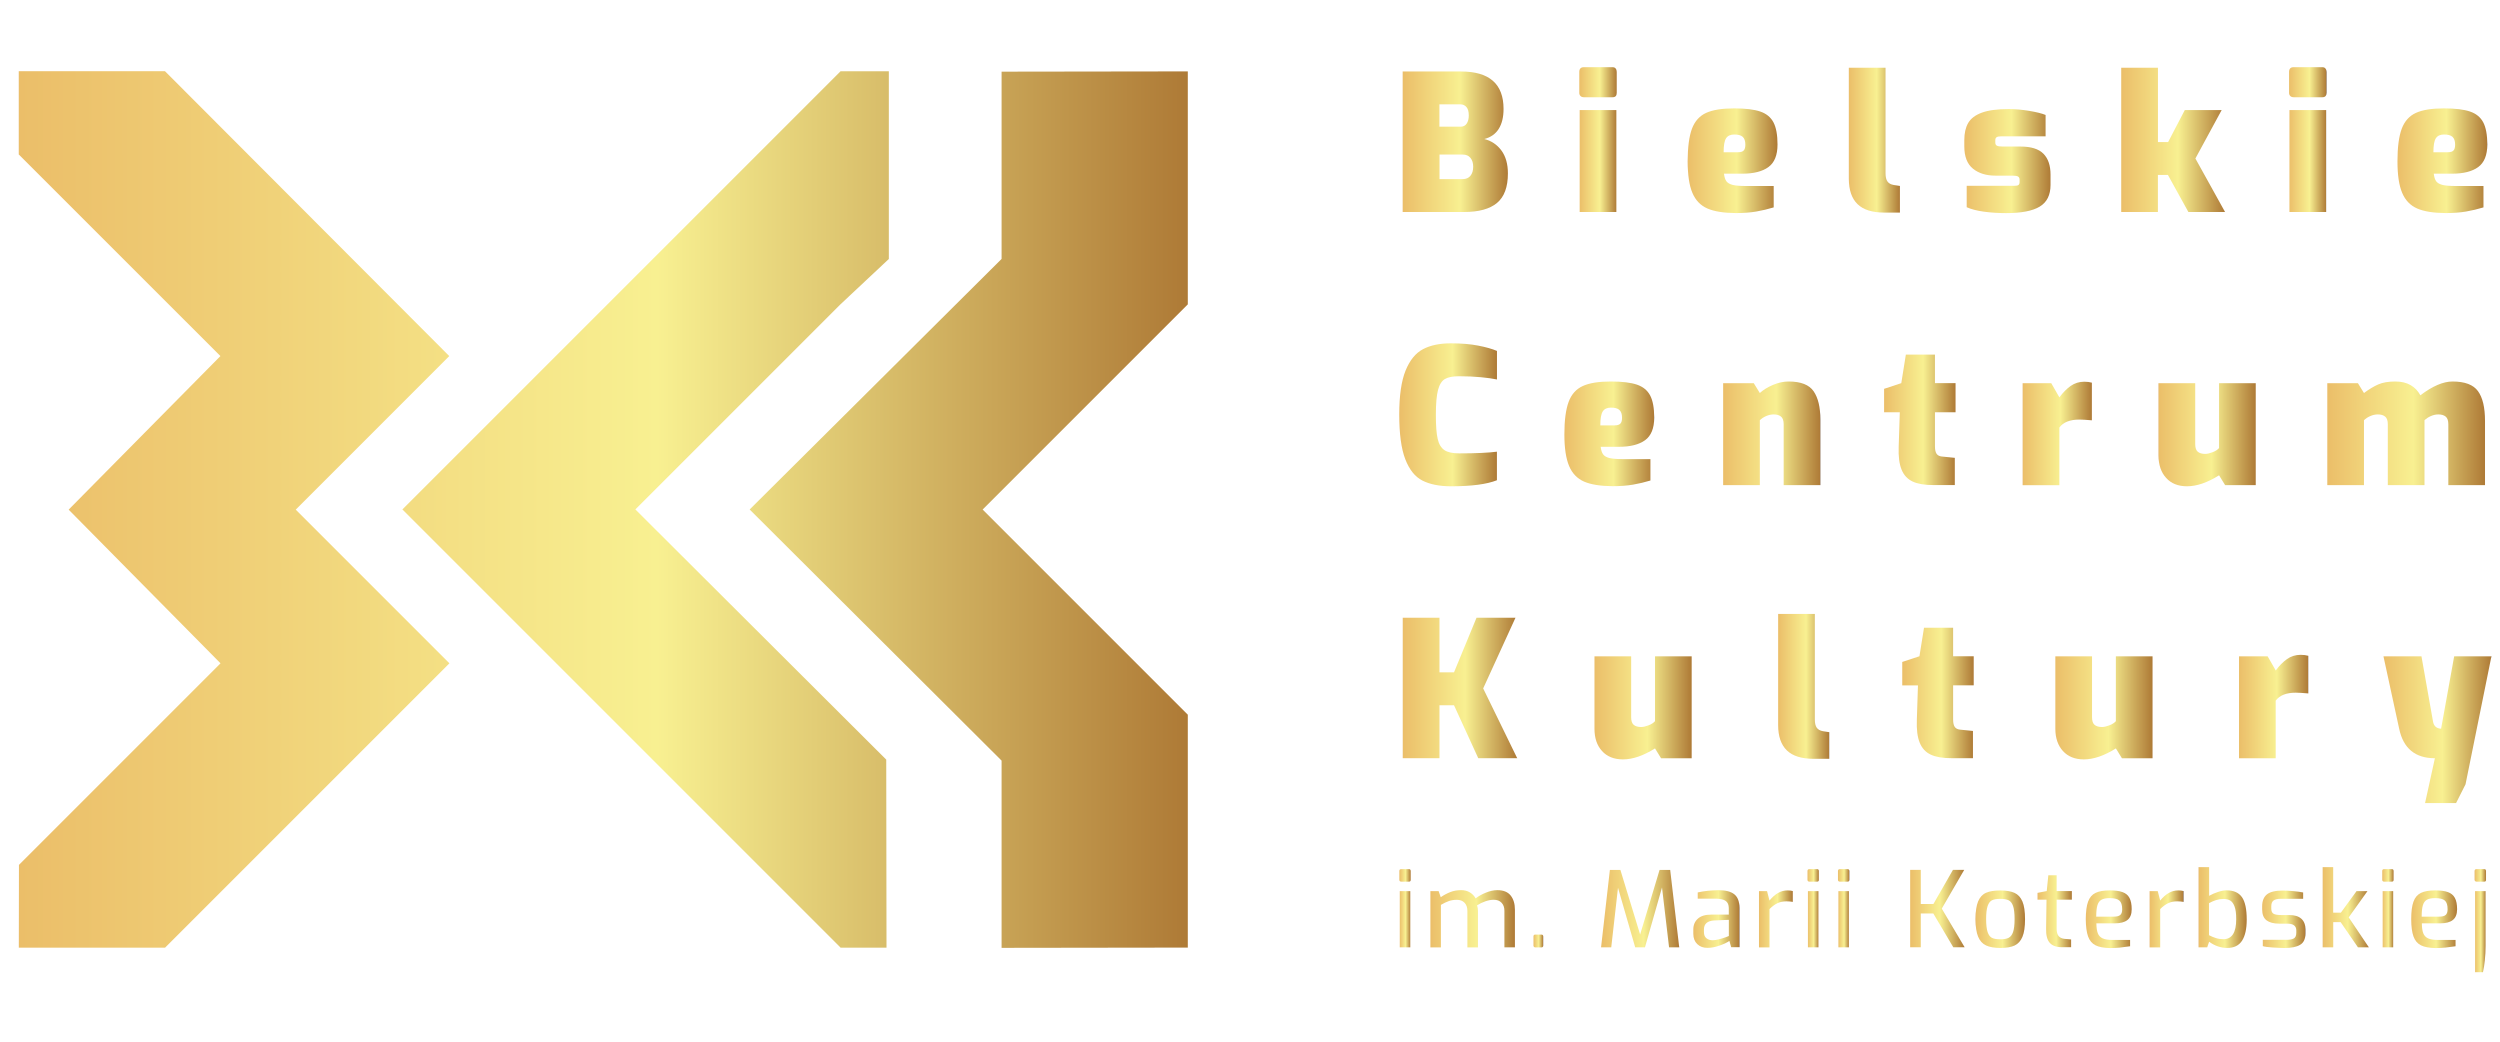 <?xml version="1.0" encoding="UTF-8" standalone="no"?>
<!-- Generator: Adobe Illustrator 27.0.0, SVG Export Plug-In . SVG Version: 6.00 Build 0)  -->

<svg
   version="1.1"
   id="Warstwa_1"
   x="0px"
   y="0px"
   viewBox="0 0 600 250"
   xml:space="preserve"
   sodipodi:docname="logo.svg"
   width="600"
   height="250"
   inkscape:version="1.1 (c68e22c387, 2021-05-23)"
   xmlns:inkscape="http://www.inkscape.org/namespaces/inkscape"
   xmlns:sodipodi="http://sodipodi.sourceforge.net/DTD/sodipodi-0.dtd"
   xmlns="http://www.w3.org/2000/svg"
   xmlns:svg="http://www.w3.org/2000/svg"><defs
   id="defs897" /><sodipodi:namedview
   id="namedview895"
   pagecolor="#ffffff"
   bordercolor="#666666"
   borderopacity="1.0"
   inkscape:pageshadow="2"
   inkscape:pageopacity="0.0"
   inkscape:pagecheckerboard="0"
   showgrid="false"
   inkscape:zoom="0.673603"
   inkscape:cx="175.17737"
   inkscape:cy="441.6548"
   inkscape:window-width="1680"
   inkscape:window-height="987"
   inkscape:window-x="-8"
   inkscape:window-y="-8"
   inkscape:window-maximized="1"
   inkscape:current-layer="Warstwa_1" />
<style
   type="text/css"
   id="style2">
	.st0{display:none;fill:#010202;}
	.st1{fill:url(#SVGID_1_);}
	.st2{fill:url(#SVGID_00000075160656847646866560000015679414839117066918_);}
	.st3{fill:url(#SVGID_00000031917880256268895700000009265191799995135165_);}
	.st4{fill:url(#SVGID_00000054233944776131629490000015254931228703833749_);}
	.st5{fill:url(#SVGID_00000014597135381321532580000006408309647033845655_);}
	.st6{fill:url(#SVGID_00000116212228758984124500000017089946807886148271_);}
	.st7{fill:url(#SVGID_00000154396274753529455140000016620765399378397571_);}
	.st8{fill:url(#SVGID_00000178189786384659454190000004741570133076129971_);}
	.st9{fill:url(#SVGID_00000171687932855989591990000015249947539165913247_);}
	.st10{fill:url(#SVGID_00000042017413130267414430000001507158800705424770_);}
	.st11{fill:url(#SVGID_00000093150450392980493670000002982566701914902919_);}
	.st12{fill:url(#SVGID_00000118356013047358385570000004323217551536250783_);}
	.st13{fill:url(#SVGID_00000146499363247155212190000014872306022823825033_);}
	.st14{fill:url(#SVGID_00000098928788002484533430000012997760935525487280_);}
	.st15{fill:url(#SVGID_00000113353949578275839980000014336402212164842928_);}
	.st16{fill:url(#SVGID_00000140695951549631129140000005382294805703251631_);}
	.st17{fill:url(#SVGID_00000098900941396885833920000012997999845014998445_);}
	.st18{fill:url(#SVGID_00000141428721343816200030000005570576381572311211_);}
	.st19{fill:url(#SVGID_00000048480375118403351510000014817165716954600581_);}
	.st20{fill:url(#SVGID_00000088851174906227978130000015205472369621979559_);}
	.st21{fill:url(#SVGID_00000109745935194324638400000017610307762758879634_);}
	.st22{fill:url(#SVGID_00000142143224514507538320000006605021939193263292_);}
	.st23{fill:url(#SVGID_00000082358022974284560980000015742282814307099031_);}
	.st24{fill:url(#SVGID_00000118373904164658264690000016634272410508296892_);}
	.st25{fill:url(#SVGID_00000032610408942866942340000015455608070002261690_);}
	.st26{fill:url(#SVGID_00000085233902080223342990000008670531039339210637_);}
	.st27{fill:url(#SVGID_00000059278980213159155190000013108457280486885248_);}
	.st28{fill:url(#SVGID_00000107553866916148698190000015798955232419498915_);}
	.st29{fill:url(#SVGID_00000087377296674416154300000017858083528510332547_);}
	.st30{fill:url(#SVGID_00000128462087136140538500000007879681508882562189_);}
	.st31{fill:url(#SVGID_00000102503716950532406720000016815402099311033217_);}
	.st32{fill:url(#SVGID_00000113315182028483136880000005055715852704233393_);}
	.st33{fill:url(#SVGID_00000110451273235897271530000007938498140312615571_);}
	.st34{fill:url(#SVGID_00000041278088299107444100000008983828461887440284_);}
	.st35{fill:url(#SVGID_00000170252827425473389200000014548670452412920970_);}
	.st36{fill:url(#SVGID_00000004506740872221102950000013317366255460118960_);}
	.st37{fill:url(#SVGID_00000082332810839039976500000007679110731119874460_);}
	.st38{fill:url(#SVGID_00000160165784096321604420000005936213967452957857_);}
	.st39{fill:url(#SVGID_00000073694491074292642140000011733745014782775682_);}
	.st40{fill:url(#SVGID_00000119802858541810361500000004138148788678549925_);}
	.st41{fill:url(#SVGID_00000098914441109277808560000014664469415261554094_);}
	.st42{fill:url(#SVGID_00000086679802723037462740000005608999114475145108_);}
</style>
<rect
   x="-0.78"
   y="1.3"
   class="st0"
   width="596.35"
   height="840.52"
   id="rect4" />
<g
   id="g892"
   transform="matrix(1.274,0,0,1.274,-86.03,-416.422)">
	<g
   id="g27">
		<linearGradient
   id="SVGID_1_"
   gradientUnits="userSpaceOnUse"
   x1="71.065"
   y1="422.863"
   x2="291.285"
   y2="422.863">
			<stop
   offset="0"
   style="stop-color:#DFA64E"
   id="stop6" />
			<stop
   offset="0"
   style="stop-color:#8E5A24"
   id="stop8" />
			<stop
   offset="0"
   style="stop-color:#482815"
   id="stop10" />
			<stop
   offset="0"
   style="stop-color:#EBBE69"
   id="stop12" />
			<stop
   offset="0.546"
   style="stop-color:#F8F091"
   id="stop14" />
			<stop
   offset="1"
   style="stop-color:#AE7A36"
   id="stop16" />
			<stop
   offset="1"
   style="stop-color:#A77C2F"
   id="stop18" />
			<stop
   offset="1"
   style="stop-color:#6A4522"
   id="stop20" />
			<stop
   offset="1"
   style="stop-color:#684321"
   id="stop22" />
		</linearGradient>
		<path
   class="st1"
   d="m 225.87,384.18 -38.65,38.65 47.26,47.13 0.05,35.43 h -8.64 l -82.56,-82.56 82.54,-82.54 h 9.1 v 35.36 z m 65.42,-43.87 -35.08,0.05 v 35.28 l -47.46,47.2 47.46,47.31 v 35.27 l 35.08,-0.05 V 461.5 L 252.64,422.85 291.29,384.2 Z M 123.24,422.87 152.16,393.94 98.61,340.28 H 71.07 v 15.69 l 37.98,37.97 -28.58,28.92 0.03,0.03 -0.01,0.01 28.58,28.92 -37.97,37.97 -0.02,15.6 h 27.54 l 53.57,-53.57 z"
   id="path25"
   style="fill:url(#SVGID_1_)" />
	</g>
	<g
   id="g890">
		
			<linearGradient
   id="SVGID_00000067916389749086893370000001886040487426391981_"
   gradientUnits="userSpaceOnUse"
   x1="331.794"
   y1="353.565"
   x2="351.598"
   y2="353.565">
			<stop
   offset="0"
   style="stop-color:#DFA64E"
   id="stop29" />
			<stop
   offset="0"
   style="stop-color:#8E5A24"
   id="stop31" />
			<stop
   offset="0"
   style="stop-color:#482815"
   id="stop33" />
			<stop
   offset="0"
   style="stop-color:#EBBE69"
   id="stop35" />
			<stop
   offset="0.546"
   style="stop-color:#F8F091"
   id="stop37" />
			<stop
   offset="1"
   style="stop-color:#AE7A36"
   id="stop39" />
			<stop
   offset="1"
   style="stop-color:#A77C2F"
   id="stop41" />
			<stop
   offset="1"
   style="stop-color:#6A4522"
   id="stop43" />
			<stop
   offset="1"
   style="stop-color:#684321"
   id="stop45" />
		</linearGradient>
		<path
   style="fill:url(#SVGID_00000067916389749086893370000001886040487426391981_)"
   d="m 331.79,340.33 h 10.97 c 5.34,0 8.01,2.35 8.01,7.05 0,1.54 -0.3,2.8 -0.91,3.76 -0.6,0.96 -1.51,1.6 -2.72,1.91 1.33,0.33 2.4,1.05 3.22,2.15 0.82,1.11 1.23,2.55 1.23,4.33 0,2.56 -0.68,4.42 -2.05,5.56 -1.36,1.14 -3.45,1.71 -6.25,1.71 h -11.51 v -26.47 z m 10.9,10.4 c 0.5,0 0.88,-0.2 1.14,-0.59 0.26,-0.39 0.39,-0.9 0.39,-1.52 0,-0.73 -0.15,-1.27 -0.45,-1.6 -0.3,-0.33 -0.66,-0.5 -1.09,-0.5 h -3.99 v 4.2 h 4 z m 0.4,9.87 c 0.62,0 1.1,-0.21 1.44,-0.62 0.34,-0.42 0.52,-0.98 0.52,-1.69 0,-0.71 -0.17,-1.28 -0.52,-1.69 -0.34,-0.42 -0.83,-0.62 -1.44,-0.62 h -4.38 v 4.63 h 4.38 z"
   id="path48" />
		
			<linearGradient
   id="SVGID_00000101807543262124122710000014691529885699055801_"
   gradientUnits="userSpaceOnUse"
   x1="365.038"
   y1="353.155"
   x2="372.092"
   y2="353.155">
			<stop
   offset="0"
   style="stop-color:#DFA64E"
   id="stop50" />
			<stop
   offset="0"
   style="stop-color:#8E5A24"
   id="stop52" />
			<stop
   offset="0"
   style="stop-color:#482815"
   id="stop54" />
			<stop
   offset="0"
   style="stop-color:#EBBE69"
   id="stop56" />
			<stop
   offset="0.546"
   style="stop-color:#F8F091"
   id="stop58" />
			<stop
   offset="1"
   style="stop-color:#AE7A36"
   id="stop60" />
			<stop
   offset="1"
   style="stop-color:#A77C2F"
   id="stop62" />
			<stop
   offset="1"
   style="stop-color:#6A4522"
   id="stop64" />
			<stop
   offset="1"
   style="stop-color:#684321"
   id="stop66" />
		</linearGradient>
		<path
   style="fill:url(#SVGID_00000101807543262124122710000014691529885699055801_)"
   d="m 365.27,344.95 c -0.15,-0.15 -0.23,-0.35 -0.23,-0.59 v -3.95 c 0,-0.29 0.07,-0.5 0.21,-0.66 0.14,-0.15 0.36,-0.23 0.64,-0.23 h 5.41 c 0.26,0 0.46,0.08 0.59,0.25 0.13,0.17 0.2,0.38 0.2,0.64 v 3.95 c 0,0.54 -0.26,0.82 -0.78,0.82 h -5.41 c -0.27,0 -0.48,-0.08 -0.63,-0.23 z m -0.16,2.65 h 6.91 v 19.2 h -6.91 z"
   id="path69" />
		
			<linearGradient
   id="SVGID_00000095301962437870504410000017064029832630185856_"
   gradientUnits="userSpaceOnUse"
   x1="385.463"
   y1="357.126"
   x2="402.381"
   y2="357.126">
			<stop
   offset="0"
   style="stop-color:#DFA64E"
   id="stop71" />
			<stop
   offset="0"
   style="stop-color:#8E5A24"
   id="stop73" />
			<stop
   offset="0"
   style="stop-color:#482815"
   id="stop75" />
			<stop
   offset="0"
   style="stop-color:#EBBE69"
   id="stop77" />
			<stop
   offset="0.546"
   style="stop-color:#F8F091"
   id="stop79" />
			<stop
   offset="1"
   style="stop-color:#AE7A36"
   id="stop81" />
			<stop
   offset="1"
   style="stop-color:#A77C2F"
   id="stop83" />
			<stop
   offset="1"
   style="stop-color:#6A4522"
   id="stop85" />
			<stop
   offset="1"
   style="stop-color:#684321"
   id="stop87" />
		</linearGradient>
		<path
   style="fill:url(#SVGID_00000095301962437870504410000017064029832630185856_)"
   d="m 389.18,366.14 c -1.29,-0.56 -2.24,-1.54 -2.83,-2.94 -0.6,-1.4 -0.89,-3.38 -0.89,-5.95 0,-2.66 0.27,-4.7 0.8,-6.13 0.54,-1.43 1.43,-2.42 2.67,-2.99 1.25,-0.57 3.01,-0.85 5.29,-0.85 2.11,0 3.75,0.2 4.9,0.59 1.15,0.39 1.98,1.07 2.49,2.03 0.51,0.96 0.77,2.36 0.77,4.19 0,1.99 -0.57,3.41 -1.71,4.24 -1.14,0.83 -2.79,1.25 -4.95,1.25 h -3.42 c 0.07,0.62 0.22,1.09 0.44,1.41 0.23,0.32 0.62,0.55 1.17,0.7 0.56,0.14 1.4,0.21 2.51,0.21 h 5.24 v 4.03 c -1.09,0.33 -2.19,0.59 -3.29,0.78 -1.1,0.19 -2.38,0.29 -3.83,0.29 -2.28,-0.02 -4.06,-0.3 -5.36,-0.86 z m 5.79,-10.6 c 0.48,0 0.82,-0.11 1.03,-0.32 0.21,-0.21 0.32,-0.58 0.32,-1.1 0,-0.69 -0.17,-1.18 -0.5,-1.48 -0.33,-0.3 -0.87,-0.44 -1.6,-0.44 -0.71,0 -1.22,0.24 -1.53,0.71 -0.31,0.48 -0.46,1.35 -0.46,2.64 h 2.74 z"
   id="path90" />
		
			<linearGradient
   id="SVGID_00000075121546837585852530000001407133734420978327_"
   gradientUnits="userSpaceOnUse"
   x1="415.822"
   y1="353.261"
   x2="425.44"
   y2="353.261">
			<stop
   offset="0"
   style="stop-color:#DFA64E"
   id="stop92" />
			<stop
   offset="0"
   style="stop-color:#8E5A24"
   id="stop94" />
			<stop
   offset="0"
   style="stop-color:#482815"
   id="stop96" />
			<stop
   offset="0"
   style="stop-color:#EBBE69"
   id="stop98" />
			<stop
   offset="0.546"
   style="stop-color:#F8F091"
   id="stop100" />
			<stop
   offset="1"
   style="stop-color:#AE7A36"
   id="stop102" />
			<stop
   offset="1"
   style="stop-color:#A77C2F"
   id="stop104" />
			<stop
   offset="1"
   style="stop-color:#6A4522"
   id="stop106" />
			<stop
   offset="1"
   style="stop-color:#684321"
   id="stop108" />
		</linearGradient>
		<path
   style="fill:url(#SVGID_00000075121546837585852530000001407133734420978327_)"
   d="m 417.46,365.32 c -1.09,-1.06 -1.64,-2.64 -1.64,-4.76 v -20.94 h 6.91 v 19.88 c 0,0.69 0.12,1.21 0.36,1.55 0.24,0.34 0.63,0.56 1.18,0.66 l 1.17,0.18 v 5.02 h -2.96 c -2.25,-0.01 -3.93,-0.53 -5.02,-1.59 z"
   id="path111" />
		
			<linearGradient
   id="SVGID_00000000917480174894277510000000057273541509136560_"
   gradientUnits="userSpaceOnUse"
   x1="437.597"
   y1="357.215"
   x2="453.839"
   y2="357.215">
			<stop
   offset="0"
   style="stop-color:#DFA64E"
   id="stop113" />
			<stop
   offset="0"
   style="stop-color:#8E5A24"
   id="stop115" />
			<stop
   offset="0"
   style="stop-color:#482815"
   id="stop117" />
			<stop
   offset="0"
   style="stop-color:#EBBE69"
   id="stop119" />
			<stop
   offset="0.546"
   style="stop-color:#F8F091"
   id="stop121" />
			<stop
   offset="1"
   style="stop-color:#AE7A36"
   id="stop123" />
			<stop
   offset="1"
   style="stop-color:#A77C2F"
   id="stop125" />
			<stop
   offset="1"
   style="stop-color:#6A4522"
   id="stop127" />
			<stop
   offset="1"
   style="stop-color:#684321"
   id="stop129" />
		</linearGradient>
		<path
   style="fill:url(#SVGID_00000000917480174894277510000000057273541509136560_)"
   d="m 441.28,366.74 c -1.32,-0.18 -2.4,-0.46 -3.26,-0.84 v -4.03 h 8.9 c 0.43,0 0.71,-0.05 0.85,-0.16 0.14,-0.11 0.21,-0.29 0.21,-0.55 v -0.46 c 0,-0.26 -0.09,-0.45 -0.27,-0.57 -0.18,-0.12 -0.53,-0.18 -1.05,-0.18 h -3.21 c -1.76,0 -3.18,-0.44 -4.26,-1.32 -1.08,-0.88 -1.62,-2.28 -1.62,-4.2 v -1.17 c 0,-1.31 0.24,-2.38 0.73,-3.23 0.49,-0.84 1.34,-1.49 2.56,-1.94 1.22,-0.45 2.9,-0.68 5.04,-0.68 1.23,0 2.53,0.11 3.9,0.34 1.36,0.23 2.39,0.48 3.08,0.77 v 4.03 h -8.44 c -0.36,0 -0.62,0.05 -0.78,0.16 -0.17,0.11 -0.25,0.29 -0.25,0.55 v 0.46 c 0,0.29 0.1,0.48 0.3,0.59 0.2,0.11 0.58,0.16 1.12,0.16 h 3.31 c 1.99,0 3.44,0.45 4.33,1.35 0.89,0.9 1.34,2.21 1.34,3.92 v 1.96 c 0,1.9 -0.68,3.26 -2.03,4.08 -1.35,0.82 -3.47,1.23 -6.34,1.23 -1.44,0 -2.84,-0.09 -4.16,-0.27 z"
   id="path132" />
		
			<linearGradient
   id="SVGID_00000008857711977862948380000017721977053918321599_"
   gradientUnits="userSpaceOnUse"
   x1="467.14"
   y1="353.208"
   x2="486.695"
   y2="353.208">
			<stop
   offset="0"
   style="stop-color:#DFA64E"
   id="stop134" />
			<stop
   offset="0"
   style="stop-color:#8E5A24"
   id="stop136" />
			<stop
   offset="0"
   style="stop-color:#482815"
   id="stop138" />
			<stop
   offset="0"
   style="stop-color:#EBBE69"
   id="stop140" />
			<stop
   offset="0.546"
   style="stop-color:#F8F091"
   id="stop142" />
			<stop
   offset="1"
   style="stop-color:#AE7A36"
   id="stop144" />
			<stop
   offset="1"
   style="stop-color:#A77C2F"
   id="stop146" />
			<stop
   offset="1"
   style="stop-color:#6A4522"
   id="stop148" />
			<stop
   offset="1"
   style="stop-color:#684321"
   id="stop150" />
		</linearGradient>
		<path
   style="fill:url(#SVGID_00000008857711977862948380000017721977053918321599_)"
   d="m 467.14,339.62 h 6.91 v 14 h 1.92 l 3.13,-6.02 h 6.95 l -4.95,9.12 5.59,10.08 h -6.91 l -3.85,-6.98 h -1.89 v 6.98 h -6.91 v -27.18 z"
   id="path153" />
		
			<linearGradient
   id="SVGID_00000069395130299323609180000009152950193952752044_"
   gradientUnits="userSpaceOnUse"
   x1="498.746"
   y1="353.155"
   x2="505.799"
   y2="353.155">
			<stop
   offset="0"
   style="stop-color:#DFA64E"
   id="stop155" />
			<stop
   offset="0"
   style="stop-color:#8E5A24"
   id="stop157" />
			<stop
   offset="0"
   style="stop-color:#482815"
   id="stop159" />
			<stop
   offset="0"
   style="stop-color:#EBBE69"
   id="stop161" />
			<stop
   offset="0.546"
   style="stop-color:#F8F091"
   id="stop163" />
			<stop
   offset="1"
   style="stop-color:#AE7A36"
   id="stop165" />
			<stop
   offset="1"
   style="stop-color:#A77C2F"
   id="stop167" />
			<stop
   offset="1"
   style="stop-color:#6A4522"
   id="stop169" />
			<stop
   offset="1"
   style="stop-color:#684321"
   id="stop171" />
		</linearGradient>
		<path
   style="fill:url(#SVGID_00000069395130299323609180000009152950193952752044_)"
   d="m 498.98,344.95 c -0.15,-0.15 -0.23,-0.35 -0.23,-0.59 v -3.95 c 0,-0.29 0.07,-0.5 0.21,-0.66 0.14,-0.16 0.36,-0.23 0.64,-0.23 h 5.41 c 0.26,0 0.46,0.08 0.59,0.25 0.13,0.17 0.2,0.38 0.2,0.64 v 3.95 c 0,0.54 -0.26,0.82 -0.78,0.82 h -5.41 c -0.27,0 -0.48,-0.08 -0.63,-0.23 z m -0.16,2.65 h 6.91 v 19.2 h -6.91 z"
   id="path174" />
		
			<linearGradient
   id="SVGID_00000036951753516775132100000000552189741002755486_"
   gradientUnits="userSpaceOnUse"
   x1="519.17"
   y1="357.126"
   x2="536.089"
   y2="357.126">
			<stop
   offset="0"
   style="stop-color:#DFA64E"
   id="stop176" />
			<stop
   offset="0"
   style="stop-color:#8E5A24"
   id="stop178" />
			<stop
   offset="0"
   style="stop-color:#482815"
   id="stop180" />
			<stop
   offset="0"
   style="stop-color:#EBBE69"
   id="stop182" />
			<stop
   offset="0.546"
   style="stop-color:#F8F091"
   id="stop184" />
			<stop
   offset="1"
   style="stop-color:#AE7A36"
   id="stop186" />
			<stop
   offset="1"
   style="stop-color:#A77C2F"
   id="stop188" />
			<stop
   offset="1"
   style="stop-color:#6A4522"
   id="stop190" />
			<stop
   offset="1"
   style="stop-color:#684321"
   id="stop192" />
		</linearGradient>
		<path
   style="fill:url(#SVGID_00000036951753516775132100000000552189741002755486_)"
   d="m 522.89,366.14 c -1.29,-0.56 -2.24,-1.54 -2.83,-2.94 -0.6,-1.4 -0.89,-3.38 -0.89,-5.95 0,-2.66 0.27,-4.7 0.8,-6.13 0.54,-1.43 1.43,-2.42 2.67,-2.99 1.25,-0.57 3.01,-0.85 5.29,-0.85 2.11,0 3.75,0.2 4.9,0.59 1.15,0.39 1.98,1.07 2.49,2.03 0.51,0.96 0.77,2.36 0.77,4.19 0,1.99 -0.57,3.41 -1.71,4.24 -1.14,0.83 -2.79,1.25 -4.95,1.25 h -3.42 c 0.07,0.62 0.22,1.09 0.44,1.41 0.23,0.32 0.62,0.55 1.17,0.7 0.56,0.14 1.4,0.21 2.51,0.21 h 5.24 v 4.03 c -1.09,0.33 -2.19,0.59 -3.29,0.78 -1.1,0.19 -2.38,0.29 -3.83,0.29 -2.28,-0.02 -4.07,-0.3 -5.36,-0.86 z m 5.79,-10.6 c 0.48,0 0.82,-0.11 1.03,-0.32 0.21,-0.21 0.32,-0.58 0.32,-1.1 0,-0.69 -0.17,-1.18 -0.5,-1.48 -0.33,-0.3 -0.87,-0.44 -1.6,-0.44 -0.71,0 -1.22,0.24 -1.53,0.71 -0.31,0.48 -0.46,1.35 -0.46,2.64 h 2.74 z"
   id="path195" />
		
			<linearGradient
   id="SVGID_00000044891767966121156100000009471703611884749495_"
   gradientUnits="userSpaceOnUse"
   x1="331.118"
   y1="404.996"
   x2="349.532"
   y2="404.996">
			<stop
   offset="0"
   style="stop-color:#DFA64E"
   id="stop197" />
			<stop
   offset="0"
   style="stop-color:#8E5A24"
   id="stop199" />
			<stop
   offset="0"
   style="stop-color:#482815"
   id="stop201" />
			<stop
   offset="0"
   style="stop-color:#EBBE69"
   id="stop203" />
			<stop
   offset="0.546"
   style="stop-color:#F8F091"
   id="stop205" />
			<stop
   offset="1"
   style="stop-color:#AE7A36"
   id="stop207" />
			<stop
   offset="1"
   style="stop-color:#A77C2F"
   id="stop209" />
			<stop
   offset="1"
   style="stop-color:#6A4522"
   id="stop211" />
			<stop
   offset="1"
   style="stop-color:#684321"
   id="stop213" />
		</linearGradient>
		<path
   style="fill:url(#SVGID_00000044891767966121156100000009471703611884749495_)"
   d="m 335.48,417.39 c -1.39,-0.71 -2.46,-2.05 -3.22,-4.02 -0.76,-1.97 -1.14,-4.78 -1.14,-8.44 0,-3.54 0.4,-6.29 1.19,-8.25 0.8,-1.96 1.89,-3.31 3.29,-4.04 1.4,-0.74 3.15,-1.1 5.24,-1.1 1.97,0 3.69,0.14 5.15,0.43 1.46,0.28 2.64,0.62 3.54,1 v 5.38 c -0.78,-0.17 -1.8,-0.31 -3.06,-0.43 -1.26,-0.12 -2.62,-0.18 -4.1,-0.18 -1.16,0 -2.04,0.17 -2.64,0.52 -0.59,0.34 -1.03,1.03 -1.3,2.05 -0.27,1.02 -0.41,2.59 -0.41,4.7 0,2.02 0.11,3.53 0.34,4.52 0.22,1 0.65,1.7 1.26,2.12 0.62,0.42 1.56,0.62 2.81,0.62 3.11,0 5.47,-0.11 7.09,-0.32 v 5.38 c -1.9,0.76 -4.8,1.14 -8.69,1.14 -2.17,-0.01 -3.96,-0.37 -5.35,-1.08 z"
   id="path216" />
		
			<linearGradient
   id="SVGID_00000160896250633295070150000014125281961502225590_"
   gradientUnits="userSpaceOnUse"
   x1="362.233"
   y1="408.576"
   x2="379.151"
   y2="408.576">
			<stop
   offset="0"
   style="stop-color:#DFA64E"
   id="stop218" />
			<stop
   offset="0"
   style="stop-color:#8E5A24"
   id="stop220" />
			<stop
   offset="0"
   style="stop-color:#482815"
   id="stop222" />
			<stop
   offset="0"
   style="stop-color:#EBBE69"
   id="stop224" />
			<stop
   offset="0.546"
   style="stop-color:#F8F091"
   id="stop226" />
			<stop
   offset="1"
   style="stop-color:#AE7A36"
   id="stop228" />
			<stop
   offset="1"
   style="stop-color:#A77C2F"
   id="stop230" />
			<stop
   offset="1"
   style="stop-color:#6A4522"
   id="stop232" />
			<stop
   offset="1"
   style="stop-color:#684321"
   id="stop234" />
		</linearGradient>
		<path
   style="fill:url(#SVGID_00000160896250633295070150000014125281961502225590_)"
   d="m 365.95,417.59 c -1.29,-0.56 -2.24,-1.54 -2.83,-2.94 -0.59,-1.4 -0.89,-3.38 -0.89,-5.95 0,-2.66 0.27,-4.7 0.8,-6.13 0.53,-1.43 1.42,-2.42 2.67,-2.99 1.25,-0.57 3.01,-0.85 5.29,-0.85 2.11,0 3.75,0.2 4.9,0.59 1.15,0.39 1.98,1.07 2.49,2.03 0.51,0.96 0.77,2.36 0.77,4.19 0,1.99 -0.57,3.41 -1.71,4.24 -1.14,0.83 -2.79,1.25 -4.95,1.25 h -3.42 c 0.07,0.62 0.22,1.09 0.45,1.41 0.22,0.32 0.62,0.55 1.17,0.7 0.56,0.14 1.4,0.21 2.51,0.21 h 5.24 v 4.03 c -1.09,0.33 -2.19,0.59 -3.29,0.78 -1.11,0.19 -2.38,0.29 -3.83,0.29 -2.28,-0.02 -4.07,-0.3 -5.37,-0.86 z m 5.79,-10.6 c 0.47,0 0.82,-0.11 1.03,-0.32 0.21,-0.21 0.32,-0.58 0.32,-1.1 0,-0.69 -0.17,-1.18 -0.5,-1.48 -0.33,-0.3 -0.87,-0.44 -1.6,-0.44 -0.71,0 -1.22,0.24 -1.53,0.71 -0.31,0.48 -0.46,1.35 -0.46,2.64 h 2.74 z"
   id="path237" />
		
			<linearGradient
   id="SVGID_00000138574491386617706480000000234136504564013453_"
   gradientUnits="userSpaceOnUse"
   x1="392.137"
   y1="408.487"
   x2="410.446"
   y2="408.487">
			<stop
   offset="0"
   style="stop-color:#DFA64E"
   id="stop239" />
			<stop
   offset="0"
   style="stop-color:#8E5A24"
   id="stop241" />
			<stop
   offset="0"
   style="stop-color:#482815"
   id="stop243" />
			<stop
   offset="0"
   style="stop-color:#EBBE69"
   id="stop245" />
			<stop
   offset="0.546"
   style="stop-color:#F8F091"
   id="stop247" />
			<stop
   offset="1"
   style="stop-color:#AE7A36"
   id="stop249" />
			<stop
   offset="1"
   style="stop-color:#A77C2F"
   id="stop251" />
			<stop
   offset="1"
   style="stop-color:#6A4522"
   id="stop253" />
			<stop
   offset="1"
   style="stop-color:#684321"
   id="stop255" />
		</linearGradient>
		<path
   style="fill:url(#SVGID_00000138574491386617706480000000234136504564013453_)"
   d="m 392.14,399.05 h 5.77 l 1.14,1.85 c 0.64,-0.59 1.47,-1.1 2.48,-1.53 1.01,-0.43 1.99,-0.64 2.94,-0.64 2.3,0 3.88,0.62 4.72,1.85 0.84,1.24 1.26,2.99 1.26,5.27 v 12.4 h -6.91 v -11.47 c 0,-0.69 -0.17,-1.17 -0.5,-1.44 -0.33,-0.27 -0.79,-0.41 -1.39,-0.41 -0.48,0 -0.95,0.11 -1.43,0.32 -0.48,0.21 -0.87,0.48 -1.17,0.78 v 12.22 h -6.91 z"
   id="path258" />
		
			<linearGradient
   id="SVGID_00000070116659013984993690000009789330588421080497_"
   gradientUnits="userSpaceOnUse"
   x1="422.471"
   y1="405.959"
   x2="435.935"
   y2="405.959">
			<stop
   offset="0"
   style="stop-color:#DFA64E"
   id="stop260" />
			<stop
   offset="0"
   style="stop-color:#8E5A24"
   id="stop262" />
			<stop
   offset="0"
   style="stop-color:#482815"
   id="stop264" />
			<stop
   offset="0"
   style="stop-color:#EBBE69"
   id="stop266" />
			<stop
   offset="0.546"
   style="stop-color:#F8F091"
   id="stop268" />
			<stop
   offset="1"
   style="stop-color:#AE7A36"
   id="stop270" />
			<stop
   offset="1"
   style="stop-color:#A77C2F"
   id="stop272" />
			<stop
   offset="1"
   style="stop-color:#6A4522"
   id="stop274" />
			<stop
   offset="1"
   style="stop-color:#684321"
   id="stop276" />
		</linearGradient>
		<path
   style="fill:url(#SVGID_00000070116659013984993690000009789330588421080497_)"
   d="m 427.83,417.57 c -0.96,-0.45 -1.66,-1.2 -2.08,-2.25 -0.43,-1.04 -0.61,-2.48 -0.54,-4.31 l 0.21,-6.48 h -2.96 v -4.42 l 3.24,-1.07 0.86,-5.38 h 5.48 v 5.38 h 3.88 v 5.48 h -3.88 v 6.45 c 0,0.62 0.1,1.07 0.3,1.37 0.2,0.3 0.53,0.47 0.98,0.52 l 2.46,0.25 v 5.13 h -3.99 c -1.67,0.01 -3,-0.22 -3.96,-0.67 z"
   id="path279" />
		
			<linearGradient
   id="SVGID_00000026875155730530681030000001771943435579673279_"
   gradientUnits="userSpaceOnUse"
   x1="448.565"
   y1="408.505"
   x2="461.602"
   y2="408.505">
			<stop
   offset="0"
   style="stop-color:#DFA64E"
   id="stop281" />
			<stop
   offset="0"
   style="stop-color:#8E5A24"
   id="stop283" />
			<stop
   offset="0"
   style="stop-color:#482815"
   id="stop285" />
			<stop
   offset="0"
   style="stop-color:#EBBE69"
   id="stop287" />
			<stop
   offset="0.546"
   style="stop-color:#F8F091"
   id="stop289" />
			<stop
   offset="1"
   style="stop-color:#AE7A36"
   id="stop291" />
			<stop
   offset="1"
   style="stop-color:#A77C2F"
   id="stop293" />
			<stop
   offset="1"
   style="stop-color:#6A4522"
   id="stop295" />
			<stop
   offset="1"
   style="stop-color:#684321"
   id="stop297" />
		</linearGradient>
		<path
   style="fill:url(#SVGID_00000026875155730530681030000001771943435579673279_)"
   d="m 448.57,399.05 h 5.38 l 1.53,2.67 c 0.66,-0.9 1.37,-1.62 2.12,-2.15 0.75,-0.53 1.61,-0.8 2.58,-0.8 0.52,0 1,0.06 1.42,0.18 v 7.09 c -1.09,-0.09 -1.88,-0.14 -2.35,-0.14 -1.78,0 -3.04,0.5 -3.77,1.5 v 10.86 h -6.91 z"
   id="path300" />
		
			<linearGradient
   id="SVGID_00000044879826794336254750000013146717962045978812_"
   gradientUnits="userSpaceOnUse"
   x1="474.159"
   y1="408.754"
   x2="492.467"
   y2="408.754">
			<stop
   offset="0"
   style="stop-color:#DFA64E"
   id="stop302" />
			<stop
   offset="0"
   style="stop-color:#8E5A24"
   id="stop304" />
			<stop
   offset="0"
   style="stop-color:#482815"
   id="stop306" />
			<stop
   offset="0"
   style="stop-color:#EBBE69"
   id="stop308" />
			<stop
   offset="0.546"
   style="stop-color:#F8F091"
   id="stop310" />
			<stop
   offset="1"
   style="stop-color:#AE7A36"
   id="stop312" />
			<stop
   offset="1"
   style="stop-color:#A77C2F"
   id="stop314" />
			<stop
   offset="1"
   style="stop-color:#6A4522"
   id="stop316" />
			<stop
   offset="1"
   style="stop-color:#684321"
   id="stop318" />
		</linearGradient>
		<path
   style="fill:url(#SVGID_00000044879826794336254750000013146717962045978812_)"
   d="m 475.59,416.89 c -0.95,-1.04 -1.43,-2.44 -1.43,-4.2 v -13.64 h 6.91 v 11.47 c 0,0.69 0.16,1.17 0.48,1.44 0.32,0.27 0.79,0.41 1.41,0.41 0.38,0 0.84,-0.11 1.39,-0.32 0.54,-0.21 0.95,-0.48 1.21,-0.78 v -12.22 h 6.91 v 19.2 h -5.77 l -1.14,-1.85 c -2.19,1.38 -4.2,2.07 -6.06,2.07 -1.66,-0.01 -2.97,-0.53 -3.91,-1.58 z"
   id="path321" />
		
			<linearGradient
   id="SVGID_00000111158875824250046530000007479048437759289225_"
   gradientUnits="userSpaceOnUse"
   x1="505.952"
   y1="408.487"
   x2="535.66"
   y2="408.487">
			<stop
   offset="0"
   style="stop-color:#DFA64E"
   id="stop323" />
			<stop
   offset="0"
   style="stop-color:#8E5A24"
   id="stop325" />
			<stop
   offset="0"
   style="stop-color:#482815"
   id="stop327" />
			<stop
   offset="0"
   style="stop-color:#EBBE69"
   id="stop329" />
			<stop
   offset="0.546"
   style="stop-color:#F8F091"
   id="stop331" />
			<stop
   offset="1"
   style="stop-color:#AE7A36"
   id="stop333" />
			<stop
   offset="1"
   style="stop-color:#A77C2F"
   id="stop335" />
			<stop
   offset="1"
   style="stop-color:#6A4522"
   id="stop337" />
			<stop
   offset="1"
   style="stop-color:#684321"
   id="stop339" />
		</linearGradient>
		<path
   style="fill:url(#SVGID_00000111158875824250046530000007479048437759289225_)"
   d="m 505.95,399.05 h 5.77 l 1.14,1.85 c 0.95,-0.71 1.85,-1.25 2.69,-1.62 0.84,-0.37 1.92,-0.55 3.22,-0.55 1.14,0 2.1,0.23 2.89,0.69 0.78,0.46 1.39,1.1 1.82,1.91 2.28,-1.73 4.3,-2.6 6.05,-2.6 2.33,0 3.93,0.6 4.81,1.82 0.88,1.21 1.32,3.08 1.32,5.59 v 12.11 h -6.91 v -11.47 c 0,-0.69 -0.17,-1.17 -0.5,-1.44 -0.33,-0.27 -0.8,-0.41 -1.39,-0.41 -0.48,0 -0.95,0.11 -1.42,0.32 -0.48,0.21 -0.87,0.48 -1.18,0.78 v 0.89 11.33 h -6.91 v -11.47 c 0,-0.69 -0.17,-1.17 -0.5,-1.44 -0.33,-0.27 -0.79,-0.41 -1.39,-0.41 -0.48,0 -0.95,0.11 -1.43,0.32 -0.48,0.21 -0.87,0.48 -1.17,0.78 v 12.22 h -6.91 z"
   id="path342" />
		
			<linearGradient
   id="SVGID_00000182520772657368683010000015297402135559084945_"
   gradientUnits="userSpaceOnUse"
   x1="331.794"
   y1="456.465"
   x2="353.343"
   y2="456.465">
			<stop
   offset="0"
   style="stop-color:#DFA64E"
   id="stop344" />
			<stop
   offset="0"
   style="stop-color:#8E5A24"
   id="stop346" />
			<stop
   offset="0"
   style="stop-color:#482815"
   id="stop348" />
			<stop
   offset="0"
   style="stop-color:#EBBE69"
   id="stop350" />
			<stop
   offset="0.546"
   style="stop-color:#F8F091"
   id="stop352" />
			<stop
   offset="1"
   style="stop-color:#AE7A36"
   id="stop354" />
			<stop
   offset="1"
   style="stop-color:#A77C2F"
   id="stop356" />
			<stop
   offset="1"
   style="stop-color:#6A4522"
   id="stop358" />
			<stop
   offset="1"
   style="stop-color:#684321"
   id="stop360" />
		</linearGradient>
		<path
   style="fill:url(#SVGID_00000182520772657368683010000015297402135559084945_)"
   d="m 331.79,443.23 h 6.91 v 10.29 h 2.74 l 4.24,-10.29 h 7.34 l -6.09,13.32 6.41,13.14 H 346 l -4.56,-9.97 h -2.74 v 9.97 h -6.91 z"
   id="path363" />
		
			<linearGradient
   id="SVGID_00000123413932365000281490000007125363595693900681_"
   gradientUnits="userSpaceOnUse"
   x1="367.897"
   y1="460.204"
   x2="386.205"
   y2="460.204">
			<stop
   offset="0"
   style="stop-color:#DFA64E"
   id="stop365" />
			<stop
   offset="0"
   style="stop-color:#8E5A24"
   id="stop367" />
			<stop
   offset="0"
   style="stop-color:#482815"
   id="stop369" />
			<stop
   offset="0"
   style="stop-color:#EBBE69"
   id="stop371" />
			<stop
   offset="0.546"
   style="stop-color:#F8F091"
   id="stop373" />
			<stop
   offset="1"
   style="stop-color:#AE7A36"
   id="stop375" />
			<stop
   offset="1"
   style="stop-color:#A77C2F"
   id="stop377" />
			<stop
   offset="1"
   style="stop-color:#6A4522"
   id="stop379" />
			<stop
   offset="1"
   style="stop-color:#684321"
   id="stop381" />
		</linearGradient>
		<path
   style="fill:url(#SVGID_00000123413932365000281490000007125363595693900681_)"
   d="m 369.32,468.34 c -0.95,-1.04 -1.42,-2.44 -1.42,-4.2 V 450.5 h 6.91 v 11.47 c 0,0.69 0.16,1.17 0.48,1.44 0.32,0.27 0.79,0.41 1.41,0.41 0.38,0 0.84,-0.11 1.39,-0.32 0.55,-0.21 0.95,-0.48 1.21,-0.78 V 450.5 h 6.91 v 19.2 h -5.77 l -1.14,-1.85 c -2.19,1.38 -4.2,2.07 -6.05,2.07 -1.67,-0.01 -2.98,-0.53 -3.93,-1.58 z"
   id="path384" />
		
			<linearGradient
   id="SVGID_00000007402119700913999860000013053933064266158981_"
   gradientUnits="userSpaceOnUse"
   x1="402.503"
   y1="456.161"
   x2="412.121"
   y2="456.161">
			<stop
   offset="0"
   style="stop-color:#DFA64E"
   id="stop386" />
			<stop
   offset="0"
   style="stop-color:#8E5A24"
   id="stop388" />
			<stop
   offset="0"
   style="stop-color:#482815"
   id="stop390" />
			<stop
   offset="0"
   style="stop-color:#EBBE69"
   id="stop392" />
			<stop
   offset="0.546"
   style="stop-color:#F8F091"
   id="stop394" />
			<stop
   offset="1"
   style="stop-color:#AE7A36"
   id="stop396" />
			<stop
   offset="1"
   style="stop-color:#A77C2F"
   id="stop398" />
			<stop
   offset="1"
   style="stop-color:#6A4522"
   id="stop400" />
			<stop
   offset="1"
   style="stop-color:#684321"
   id="stop402" />
		</linearGradient>
		<path
   style="fill:url(#SVGID_00000007402119700913999860000013053933064266158981_)"
   d="m 404.14,468.22 c -1.09,-1.06 -1.64,-2.64 -1.64,-4.76 v -20.94 h 6.91 v 19.88 c 0,0.69 0.12,1.21 0.36,1.55 0.24,0.34 0.63,0.56 1.18,0.66 l 1.17,0.18 v 5.02 h -2.96 c -2.25,-0.01 -3.93,-0.53 -5.02,-1.59 z"
   id="path405" />
		
			<linearGradient
   id="SVGID_00000008828788500164046540000009945219339224809377_"
   gradientUnits="userSpaceOnUse"
   x1="425.89"
   y1="457.409"
   x2="439.353"
   y2="457.409">
			<stop
   offset="0"
   style="stop-color:#DFA64E"
   id="stop407" />
			<stop
   offset="0"
   style="stop-color:#8E5A24"
   id="stop409" />
			<stop
   offset="0"
   style="stop-color:#482815"
   id="stop411" />
			<stop
   offset="0"
   style="stop-color:#EBBE69"
   id="stop413" />
			<stop
   offset="0.546"
   style="stop-color:#F8F091"
   id="stop415" />
			<stop
   offset="1"
   style="stop-color:#AE7A36"
   id="stop417" />
			<stop
   offset="1"
   style="stop-color:#A77C2F"
   id="stop419" />
			<stop
   offset="1"
   style="stop-color:#6A4522"
   id="stop421" />
			<stop
   offset="1"
   style="stop-color:#684321"
   id="stop423" />
		</linearGradient>
		<path
   style="fill:url(#SVGID_00000008828788500164046540000009945219339224809377_)"
   d="m 431.25,469.02 c -0.96,-0.45 -1.66,-1.2 -2.08,-2.25 -0.43,-1.04 -0.61,-2.48 -0.54,-4.31 l 0.21,-6.48 h -2.96 v -4.42 l 3.24,-1.07 0.86,-5.38 h 5.48 v 5.38 h 3.88 v 5.48 h -3.88 v 6.45 c 0,0.62 0.1,1.07 0.3,1.37 0.2,0.3 0.53,0.47 0.98,0.52 l 2.46,0.25 v 5.13 h -3.99 c -1.68,0.01 -3,-0.22 -3.96,-0.67 z"
   id="path426" />
		
			<linearGradient
   id="SVGID_00000003796788579228421410000017676744835547177350_"
   gradientUnits="userSpaceOnUse"
   x1="454.726"
   y1="460.204"
   x2="473.034"
   y2="460.204">
			<stop
   offset="0"
   style="stop-color:#DFA64E"
   id="stop428" />
			<stop
   offset="0"
   style="stop-color:#8E5A24"
   id="stop430" />
			<stop
   offset="0"
   style="stop-color:#482815"
   id="stop432" />
			<stop
   offset="0"
   style="stop-color:#EBBE69"
   id="stop434" />
			<stop
   offset="0.546"
   style="stop-color:#F8F091"
   id="stop436" />
			<stop
   offset="1"
   style="stop-color:#AE7A36"
   id="stop438" />
			<stop
   offset="1"
   style="stop-color:#A77C2F"
   id="stop440" />
			<stop
   offset="1"
   style="stop-color:#6A4522"
   id="stop442" />
			<stop
   offset="1"
   style="stop-color:#684321"
   id="stop444" />
		</linearGradient>
		<path
   style="fill:url(#SVGID_00000003796788579228421410000017676744835547177350_)"
   d="m 456.15,468.34 c -0.95,-1.04 -1.43,-2.44 -1.43,-4.2 V 450.5 h 6.91 v 11.47 c 0,0.69 0.16,1.17 0.48,1.44 0.32,0.27 0.79,0.41 1.41,0.41 0.38,0 0.84,-0.11 1.39,-0.32 0.54,-0.21 0.95,-0.48 1.21,-0.78 V 450.5 h 6.91 v 19.2 h -5.77 l -1.14,-1.85 c -2.19,1.38 -4.2,2.07 -6.06,2.07 -1.65,-0.01 -2.96,-0.53 -3.91,-1.58 z"
   id="path447" />
		
			<linearGradient
   id="SVGID_00000165919886960975682910000000074039156493747082_"
   gradientUnits="userSpaceOnUse"
   x1="489.333"
   y1="459.955"
   x2="502.369"
   y2="459.955">
			<stop
   offset="0"
   style="stop-color:#DFA64E"
   id="stop449" />
			<stop
   offset="0"
   style="stop-color:#8E5A24"
   id="stop451" />
			<stop
   offset="0"
   style="stop-color:#482815"
   id="stop453" />
			<stop
   offset="0"
   style="stop-color:#EBBE69"
   id="stop455" />
			<stop
   offset="0.546"
   style="stop-color:#F8F091"
   id="stop457" />
			<stop
   offset="1"
   style="stop-color:#AE7A36"
   id="stop459" />
			<stop
   offset="1"
   style="stop-color:#A77C2F"
   id="stop461" />
			<stop
   offset="1"
   style="stop-color:#6A4522"
   id="stop463" />
			<stop
   offset="1"
   style="stop-color:#684321"
   id="stop465" />
		</linearGradient>
		<path
   style="fill:url(#SVGID_00000165919886960975682910000000074039156493747082_)"
   d="m 489.33,450.5 h 5.38 l 1.53,2.67 c 0.66,-0.9 1.37,-1.62 2.12,-2.15 0.75,-0.53 1.61,-0.8 2.58,-0.8 0.52,0 1,0.06 1.42,0.18 v 7.09 c -1.09,-0.09 -1.87,-0.14 -2.35,-0.14 -1.78,0 -3.04,0.5 -3.78,1.5 v 10.86 h -6.91 V 450.5 Z"
   id="path468" />
		
			<linearGradient
   id="SVGID_00000147195279944698417060000000130526364450063540_"
   gradientUnits="userSpaceOnUse"
   x1="516.532"
   y1="464.318"
   x2="536.87"
   y2="464.318">
			<stop
   offset="0"
   style="stop-color:#DFA64E"
   id="stop470" />
			<stop
   offset="0"
   style="stop-color:#8E5A24"
   id="stop472" />
			<stop
   offset="0"
   style="stop-color:#482815"
   id="stop474" />
			<stop
   offset="0"
   style="stop-color:#EBBE69"
   id="stop476" />
			<stop
   offset="0.546"
   style="stop-color:#F8F091"
   id="stop478" />
			<stop
   offset="1"
   style="stop-color:#AE7A36"
   id="stop480" />
			<stop
   offset="1"
   style="stop-color:#A77C2F"
   id="stop482" />
			<stop
   offset="1"
   style="stop-color:#6A4522"
   id="stop484" />
			<stop
   offset="1"
   style="stop-color:#684321"
   id="stop486" />
		</linearGradient>
		<path
   style="fill:url(#SVGID_00000147195279944698417060000000130526364450063540_)"
   d="m 526.22,469.7 c -3.7,0 -5.95,-1.85 -6.73,-5.56 l -2.96,-13.64 h 7.16 l 2.17,12.25 c 0.14,0.88 0.65,1.34 1.53,1.39 l 2.46,-13.64 h 7.02 l -4.88,24.11 -1.78,3.53 h -5.84 z"
   id="path489" />
		
			<linearGradient
   id="SVGID_00000058561993370968722150000013604918572170066361_"
   gradientUnits="userSpaceOnUse"
   x1="331.141"
   y1="497.955"
   x2="333.278"
   y2="497.955">
			<stop
   offset="0"
   style="stop-color:#DFA64E"
   id="stop491" />
			<stop
   offset="0"
   style="stop-color:#8E5A24"
   id="stop493" />
			<stop
   offset="0"
   style="stop-color:#482815"
   id="stop495" />
			<stop
   offset="0"
   style="stop-color:#EBBE69"
   id="stop497" />
			<stop
   offset="0.546"
   style="stop-color:#F8F091"
   id="stop499" />
			<stop
   offset="1"
   style="stop-color:#AE7A36"
   id="stop501" />
			<stop
   offset="1"
   style="stop-color:#A77C2F"
   id="stop503" />
			<stop
   offset="1"
   style="stop-color:#6A4522"
   id="stop505" />
			<stop
   offset="1"
   style="stop-color:#684321"
   id="stop507" />
		</linearGradient>
		<path
   style="fill:url(#SVGID_00000058561993370968722150000013604918572170066361_)"
   d="m 331.24,492.86 c -0.07,-0.06 -0.1,-0.14 -0.1,-0.25 v -1.66 c 0,-0.24 0.12,-0.36 0.36,-0.36 h 1.46 c 0.11,0 0.19,0.03 0.24,0.1 0.05,0.07 0.08,0.15 0.08,0.26 v 1.66 c 0,0.22 -0.11,0.34 -0.32,0.34 h -1.46 c -0.11,0 -0.19,-0.03 -0.26,-0.09 z m -0.02,1.87 h 1.98 v 10.59 h -1.98 z"
   id="path510" />
		
			<linearGradient
   id="SVGID_00000005268792418415757900000005434055438757196166_"
   gradientUnits="userSpaceOnUse"
   x1="336.96"
   y1="499.934"
   x2="352.908"
   y2="499.934">
			<stop
   offset="0"
   style="stop-color:#DFA64E"
   id="stop512" />
			<stop
   offset="0"
   style="stop-color:#8E5A24"
   id="stop514" />
			<stop
   offset="0"
   style="stop-color:#482815"
   id="stop516" />
			<stop
   offset="0"
   style="stop-color:#EBBE69"
   id="stop518" />
			<stop
   offset="0.546"
   style="stop-color:#F8F091"
   id="stop520" />
			<stop
   offset="1"
   style="stop-color:#AE7A36"
   id="stop522" />
			<stop
   offset="1"
   style="stop-color:#A77C2F"
   id="stop524" />
			<stop
   offset="1"
   style="stop-color:#6A4522"
   id="stop526" />
			<stop
   offset="1"
   style="stop-color:#684321"
   id="stop528" />
		</linearGradient>
		<path
   style="fill:url(#SVGID_00000005268792418415757900000005434055438757196166_)"
   d="m 336.96,494.73 h 1.58 l 0.4,1.15 c 0.59,-0.41 1.2,-0.73 1.81,-0.97 0.61,-0.24 1.29,-0.36 2.03,-0.36 0.63,0 1.18,0.14 1.64,0.42 0.46,0.28 0.83,0.65 1.09,1.13 0.53,-0.41 1.17,-0.77 1.93,-1.08 0.76,-0.31 1.47,-0.47 2.15,-0.47 1.13,0 1.97,0.33 2.51,1 0.54,0.67 0.81,1.57 0.81,2.7 v 7.07 h -1.98 v -6.89 c 0,-0.63 -0.18,-1.14 -0.54,-1.51 -0.36,-0.38 -0.85,-0.56 -1.47,-0.56 -0.5,0 -1.03,0.1 -1.57,0.29 -0.55,0.19 -1.07,0.44 -1.57,0.76 0.11,0.36 0.16,0.71 0.16,1.05 v 6.87 h -1.98 v -6.89 c 0,-0.63 -0.18,-1.14 -0.53,-1.51 -0.36,-0.38 -0.84,-0.56 -1.46,-0.56 -0.55,0 -1.06,0.08 -1.51,0.24 -0.46,0.16 -0.95,0.4 -1.49,0.71 v 8.01 h -1.98 v -10.6 z"
   id="path531" />
		
			<linearGradient
   id="SVGID_00000013881854207011798750000007830674459606973359_"
   gradientUnits="userSpaceOnUse"
   x1="356.412"
   y1="504.129"
   x2="358.232"
   y2="504.129">
			<stop
   offset="0"
   style="stop-color:#DFA64E"
   id="stop533" />
			<stop
   offset="0"
   style="stop-color:#8E5A24"
   id="stop535" />
			<stop
   offset="0"
   style="stop-color:#482815"
   id="stop537" />
			<stop
   offset="0"
   style="stop-color:#EBBE69"
   id="stop539" />
			<stop
   offset="0.546"
   style="stop-color:#F8F091"
   id="stop541" />
			<stop
   offset="1"
   style="stop-color:#AE7A36"
   id="stop543" />
			<stop
   offset="1"
   style="stop-color:#A77C2F"
   id="stop545" />
			<stop
   offset="1"
   style="stop-color:#6A4522"
   id="stop547" />
			<stop
   offset="1"
   style="stop-color:#684321"
   id="stop549" />
		</linearGradient>
		<path
   style="fill:url(#SVGID_00000013881854207011798750000007830674459606973359_)"
   d="m 356.51,505.24 c -0.07,-0.07 -0.1,-0.14 -0.1,-0.24 v -1.72 c 0,-0.24 0.11,-0.36 0.34,-0.36 h 1.13 c 0.24,0 0.36,0.12 0.36,0.36 V 505 c 0,0.22 -0.12,0.34 -0.36,0.34 h -1.13 c -0.09,0 -0.17,-0.04 -0.24,-0.1 z"
   id="path552" />
		
			<linearGradient
   id="SVGID_00000000180286379410789360000001299766972846731931_"
   gradientUnits="userSpaceOnUse"
   x1="369.145"
   y1="498.024"
   x2="383.868"
   y2="498.024">
			<stop
   offset="0"
   style="stop-color:#DFA64E"
   id="stop554" />
			<stop
   offset="0"
   style="stop-color:#8E5A24"
   id="stop556" />
			<stop
   offset="0"
   style="stop-color:#482815"
   id="stop558" />
			<stop
   offset="0"
   style="stop-color:#EBBE69"
   id="stop560" />
			<stop
   offset="0.546"
   style="stop-color:#F8F091"
   id="stop562" />
			<stop
   offset="1"
   style="stop-color:#AE7A36"
   id="stop564" />
			<stop
   offset="1"
   style="stop-color:#A77C2F"
   id="stop566" />
			<stop
   offset="1"
   style="stop-color:#6A4522"
   id="stop568" />
			<stop
   offset="1"
   style="stop-color:#684321"
   id="stop570" />
		</linearGradient>
		<path
   style="fill:url(#SVGID_00000000180286379410789360000001299766972846731931_)"
   d="m 381.95,505.32 -1.33,-11.28 -3.21,11.28 h -1.84 l -3.24,-11.22 -1.27,11.22 h -1.92 l 1.66,-14.58 h 1.98 l 3.72,12.17 3.66,-12.17 h 2 l 1.7,14.58 z"
   id="path573" />
		
			<linearGradient
   id="SVGID_00000152955811616628698970000017575610828503645607_"
   gradientUnits="userSpaceOnUse"
   x1="386.52"
   y1="500.002"
   x2="395.206"
   y2="500.002">
			<stop
   offset="0"
   style="stop-color:#DFA64E"
   id="stop575" />
			<stop
   offset="0"
   style="stop-color:#8E5A24"
   id="stop577" />
			<stop
   offset="0"
   style="stop-color:#482815"
   id="stop579" />
			<stop
   offset="0"
   style="stop-color:#EBBE69"
   id="stop581" />
			<stop
   offset="0.546"
   style="stop-color:#F8F091"
   id="stop583" />
			<stop
   offset="1"
   style="stop-color:#AE7A36"
   id="stop585" />
			<stop
   offset="1"
   style="stop-color:#A77C2F"
   id="stop587" />
			<stop
   offset="1"
   style="stop-color:#6A4522"
   id="stop589" />
			<stop
   offset="1"
   style="stop-color:#684321"
   id="stop591" />
		</linearGradient>
		<path
   style="fill:url(#SVGID_00000152955811616628698970000017575610828503645607_)"
   d="m 387.27,504.72 c -0.5,-0.48 -0.75,-1.12 -0.75,-1.94 v -0.83 c 0,-0.84 0.29,-1.52 0.86,-2.03 0.57,-0.51 1.41,-0.76 2.52,-0.76 h 3.3 v -1.11 c 0,-0.44 -0.07,-0.79 -0.22,-1.06 -0.15,-0.27 -0.41,-0.48 -0.78,-0.62 -0.38,-0.14 -0.91,-0.22 -1.61,-0.22 h -3.24 v -1.17 c 1.16,-0.26 2.47,-0.4 3.92,-0.42 1.35,0 2.34,0.26 2.98,0.78 0.64,0.52 0.96,1.38 0.96,2.56 v 7.4 h -1.56 l -0.34,-1.19 c -0.12,0.11 -0.4,0.26 -0.84,0.48 -0.44,0.21 -0.96,0.4 -1.54,0.57 -0.58,0.17 -1.16,0.26 -1.71,0.26 -0.8,0.01 -1.45,-0.22 -1.95,-0.7 z m 4.04,-0.9 c 0.45,-0.11 0.87,-0.24 1.26,-0.38 0.39,-0.14 0.6,-0.22 0.64,-0.25 v -3.05 l -2.77,0.12 c -1.28,0.08 -1.92,0.65 -1.92,1.7 v 0.48 c 0,0.54 0.16,0.93 0.48,1.18 0.31,0.25 0.71,0.37 1.17,0.37 0.31,0 0.69,-0.06 1.14,-0.17 z"
   id="path594" />
		
			<linearGradient
   id="SVGID_00000019645046949504400770000013293174188471327638_"
   gradientUnits="userSpaceOnUse"
   x1="398.888"
   y1="499.954"
   x2="405.259"
   y2="499.954">
			<stop
   offset="0"
   style="stop-color:#DFA64E"
   id="stop596" />
			<stop
   offset="0"
   style="stop-color:#8E5A24"
   id="stop598" />
			<stop
   offset="0"
   style="stop-color:#482815"
   id="stop600" />
			<stop
   offset="0"
   style="stop-color:#EBBE69"
   id="stop602" />
			<stop
   offset="0.546"
   style="stop-color:#F8F091"
   id="stop604" />
			<stop
   offset="1"
   style="stop-color:#AE7A36"
   id="stop606" />
			<stop
   offset="1"
   style="stop-color:#A77C2F"
   id="stop608" />
			<stop
   offset="1"
   style="stop-color:#6A4522"
   id="stop610" />
			<stop
   offset="1"
   style="stop-color:#684321"
   id="stop612" />
		</linearGradient>
		<path
   style="fill:url(#SVGID_00000019645046949504400770000013293174188471327638_)"
   d="m 398.89,494.73 h 1.52 l 0.46,1.78 c 0.5,-0.61 1.03,-1.08 1.58,-1.41 0.55,-0.34 1.17,-0.5 1.86,-0.5 0.36,0 0.67,0.04 0.95,0.12 v 2.04 c -0.42,-0.07 -0.82,-0.1 -1.19,-0.1 -0.65,0 -1.21,0.11 -1.7,0.35 -0.49,0.23 -0.99,0.6 -1.5,1.1 v 7.22 h -1.98 z"
   id="path615" />
		
			<linearGradient
   id="SVGID_00000133495410070843998670000001530474584493529984_"
   gradientUnits="userSpaceOnUse"
   x1="408.028"
   y1="497.955"
   x2="410.165"
   y2="497.955">
			<stop
   offset="0"
   style="stop-color:#DFA64E"
   id="stop617" />
			<stop
   offset="0"
   style="stop-color:#8E5A24"
   id="stop619" />
			<stop
   offset="0"
   style="stop-color:#482815"
   id="stop621" />
			<stop
   offset="0"
   style="stop-color:#EBBE69"
   id="stop623" />
			<stop
   offset="0.546"
   style="stop-color:#F8F091"
   id="stop625" />
			<stop
   offset="1"
   style="stop-color:#AE7A36"
   id="stop627" />
			<stop
   offset="1"
   style="stop-color:#A77C2F"
   id="stop629" />
			<stop
   offset="1"
   style="stop-color:#6A4522"
   id="stop631" />
			<stop
   offset="1"
   style="stop-color:#684321"
   id="stop633" />
		</linearGradient>
		<path
   style="fill:url(#SVGID_00000133495410070843998670000001530474584493529984_)"
   d="m 408.13,492.86 c -0.07,-0.06 -0.1,-0.14 -0.1,-0.25 v -1.66 c 0,-0.24 0.12,-0.36 0.36,-0.36 h 1.46 c 0.11,0 0.19,0.03 0.24,0.1 0.05,0.07 0.08,0.15 0.08,0.26 v 1.66 c 0,0.22 -0.11,0.34 -0.32,0.34 h -1.46 c -0.11,0 -0.2,-0.03 -0.26,-0.09 z m -0.02,1.87 h 1.98 v 10.59 h -1.98 z"
   id="path636" />
		
			<linearGradient
   id="SVGID_00000026886405465502084050000018271448992470719154_"
   gradientUnits="userSpaceOnUse"
   x1="413.767"
   y1="497.955"
   x2="415.905"
   y2="497.955">
			<stop
   offset="0"
   style="stop-color:#DFA64E"
   id="stop638" />
			<stop
   offset="0"
   style="stop-color:#8E5A24"
   id="stop640" />
			<stop
   offset="0"
   style="stop-color:#482815"
   id="stop642" />
			<stop
   offset="0"
   style="stop-color:#EBBE69"
   id="stop644" />
			<stop
   offset="0.546"
   style="stop-color:#F8F091"
   id="stop646" />
			<stop
   offset="1"
   style="stop-color:#AE7A36"
   id="stop648" />
			<stop
   offset="1"
   style="stop-color:#A77C2F"
   id="stop650" />
			<stop
   offset="1"
   style="stop-color:#6A4522"
   id="stop652" />
			<stop
   offset="1"
   style="stop-color:#684321"
   id="stop654" />
		</linearGradient>
		<path
   style="fill:url(#SVGID_00000026886405465502084050000018271448992470719154_)"
   d="m 413.87,492.86 c -0.07,-0.06 -0.1,-0.14 -0.1,-0.25 v -1.66 c 0,-0.24 0.12,-0.36 0.36,-0.36 h 1.46 c 0.1,0 0.18,0.03 0.24,0.1 0.05,0.07 0.08,0.15 0.08,0.26 v 1.66 c 0,0.22 -0.11,0.34 -0.32,0.34 h -1.46 c -0.11,0 -0.2,-0.03 -0.26,-0.09 z m -0.02,1.87 h 1.98 v 10.59 h -1.98 z"
   id="path657" />
		
			<linearGradient
   id="SVGID_00000080168119634166769820000017530996769513188238_"
   gradientUnits="userSpaceOnUse"
   x1="427.372"
   y1="498.024"
   x2="437.622"
   y2="498.024">
			<stop
   offset="0"
   style="stop-color:#DFA64E"
   id="stop659" />
			<stop
   offset="0"
   style="stop-color:#8E5A24"
   id="stop661" />
			<stop
   offset="0"
   style="stop-color:#482815"
   id="stop663" />
			<stop
   offset="0"
   style="stop-color:#EBBE69"
   id="stop665" />
			<stop
   offset="0.546"
   style="stop-color:#F8F091"
   id="stop667" />
			<stop
   offset="1"
   style="stop-color:#AE7A36"
   id="stop669" />
			<stop
   offset="1"
   style="stop-color:#A77C2F"
   id="stop671" />
			<stop
   offset="1"
   style="stop-color:#6A4522"
   id="stop673" />
			<stop
   offset="1"
   style="stop-color:#684321"
   id="stop675" />
		</linearGradient>
		<path
   style="fill:url(#SVGID_00000080168119634166769820000017530996769513188238_)"
   d="m 427.37,490.73 h 2 v 6.43 h 2.38 l 3.68,-6.43 h 2.12 l -4.23,7.3 4.31,7.28 h -2.14 l -3.76,-6.37 h -2.36 v 6.37 h -2 z"
   id="path678" />
		
			<linearGradient
   id="SVGID_00000161607937255744519350000016352894066833823124_"
   gradientUnits="userSpaceOnUse"
   x1="439.68"
   y1="500.013"
   x2="449.022"
   y2="500.013">
			<stop
   offset="0"
   style="stop-color:#DFA64E"
   id="stop680" />
			<stop
   offset="0"
   style="stop-color:#8E5A24"
   id="stop682" />
			<stop
   offset="0"
   style="stop-color:#482815"
   id="stop684" />
			<stop
   offset="0"
   style="stop-color:#EBBE69"
   id="stop686" />
			<stop
   offset="0.546"
   style="stop-color:#F8F091"
   id="stop688" />
			<stop
   offset="1"
   style="stop-color:#AE7A36"
   id="stop690" />
			<stop
   offset="1"
   style="stop-color:#A77C2F"
   id="stop692" />
			<stop
   offset="1"
   style="stop-color:#6A4522"
   id="stop694" />
			<stop
   offset="1"
   style="stop-color:#684321"
   id="stop696" />
		</linearGradient>
		<path
   style="fill:url(#SVGID_00000161607937255744519350000016352894066833823124_)"
   d="m 441.66,504.96 c -0.67,-0.31 -1.17,-0.87 -1.49,-1.65 -0.32,-0.78 -0.49,-1.88 -0.49,-3.29 0,-1.45 0.17,-2.57 0.49,-3.35 0.33,-0.78 0.83,-1.33 1.49,-1.62 0.67,-0.3 1.56,-0.44 2.68,-0.44 1.12,0 2.02,0.15 2.68,0.45 0.67,0.3 1.17,0.85 1.5,1.63 0.33,0.78 0.49,1.9 0.49,3.33 0,1.43 -0.16,2.53 -0.49,3.32 -0.32,0.78 -0.82,1.33 -1.48,1.64 -0.67,0.31 -1.57,0.46 -2.7,0.46 -1.11,-0.01 -2.01,-0.16 -2.68,-0.48 z m 4.24,-1.42 c 0.37,-0.18 0.66,-0.54 0.85,-1.09 0.19,-0.55 0.29,-1.37 0.29,-2.46 0,-1.09 -0.1,-1.92 -0.29,-2.46 -0.19,-0.55 -0.48,-0.91 -0.85,-1.08 -0.38,-0.17 -0.89,-0.26 -1.55,-0.26 -0.67,0 -1.19,0.09 -1.55,0.26 -0.36,0.17 -0.64,0.53 -0.83,1.08 -0.19,0.55 -0.29,1.37 -0.29,2.46 0,1.11 0.1,1.94 0.29,2.48 0.19,0.55 0.47,0.91 0.83,1.08 0.36,0.17 0.88,0.26 1.55,0.26 0.66,0 1.18,-0.09 1.55,-0.27 z"
   id="path699" />
		
			<linearGradient
   id="SVGID_00000037683509280825935430000002569222281574661288_"
   gradientUnits="userSpaceOnUse"
   x1="451.375"
   y1="498.539"
   x2="457.826"
   y2="498.539">
			<stop
   offset="0"
   style="stop-color:#DFA64E"
   id="stop701" />
			<stop
   offset="0"
   style="stop-color:#8E5A24"
   id="stop703" />
			<stop
   offset="0"
   style="stop-color:#482815"
   id="stop705" />
			<stop
   offset="0"
   style="stop-color:#EBBE69"
   id="stop707" />
			<stop
   offset="0.546"
   style="stop-color:#F8F091"
   id="stop709" />
			<stop
   offset="1"
   style="stop-color:#AE7A36"
   id="stop711" />
			<stop
   offset="1"
   style="stop-color:#A77C2F"
   id="stop713" />
			<stop
   offset="1"
   style="stop-color:#6A4522"
   id="stop715" />
			<stop
   offset="1"
   style="stop-color:#684321"
   id="stop717" />
		</linearGradient>
		<path
   style="fill:url(#SVGID_00000037683509280825935430000002569222281574661288_)"
   d="m 453.69,504.5 c -0.5,-0.54 -0.74,-1.45 -0.71,-2.71 l 0.08,-5.44 h -1.68 v -1.29 l 1.72,-0.34 0.3,-2.97 h 1.56 v 2.97 h 2.87 v 1.62 h -2.87 v 5.42 c 0,0.71 0.14,1.21 0.41,1.48 0.27,0.28 0.61,0.43 1.02,0.48 l 1.3,0.12 v 1.46 h -1.6 c -1.1,0.02 -1.9,-0.25 -2.4,-0.8 z"
   id="path720" />
		
			<linearGradient
   id="SVGID_00000119836363750415973130000004445907291088754056_"
   gradientUnits="userSpaceOnUse"
   x1="460.458"
   y1="500.013"
   x2="469.084"
   y2="500.013">
			<stop
   offset="0"
   style="stop-color:#DFA64E"
   id="stop722" />
			<stop
   offset="0"
   style="stop-color:#8E5A24"
   id="stop724" />
			<stop
   offset="0"
   style="stop-color:#482815"
   id="stop726" />
			<stop
   offset="0"
   style="stop-color:#EBBE69"
   id="stop728" />
			<stop
   offset="0.546"
   style="stop-color:#F8F091"
   id="stop730" />
			<stop
   offset="1"
   style="stop-color:#AE7A36"
   id="stop732" />
			<stop
   offset="1"
   style="stop-color:#A77C2F"
   id="stop734" />
			<stop
   offset="1"
   style="stop-color:#6A4522"
   id="stop736" />
			<stop
   offset="1"
   style="stop-color:#684321"
   id="stop738" />
		</linearGradient>
		<path
   style="fill:url(#SVGID_00000119836363750415973130000004445907291088754056_)"
   d="m 462.29,504.94 c -0.65,-0.33 -1.12,-0.88 -1.4,-1.66 -0.28,-0.78 -0.43,-1.87 -0.43,-3.27 0,-1.42 0.14,-2.53 0.43,-3.3 0.28,-0.78 0.75,-1.33 1.4,-1.64 0.65,-0.32 1.54,-0.47 2.69,-0.47 1,0 1.8,0.1 2.39,0.32 0.6,0.21 1.03,0.57 1.31,1.09 0.28,0.51 0.42,1.23 0.42,2.14 0,0.94 -0.27,1.61 -0.81,2.03 -0.54,0.42 -1.32,0.62 -2.34,0.62 h -3.5 c 0.01,0.8 0.1,1.43 0.27,1.87 0.16,0.44 0.47,0.76 0.9,0.96 0.43,0.2 1.06,0.3 1.88,0.3 h 3.3 v 1.19 c -0.73,0.11 -1.37,0.19 -1.92,0.25 -0.55,0.06 -1.18,0.09 -1.88,0.09 -1.16,-0.03 -2.06,-0.19 -2.71,-0.52 z m 3.47,-5.4 c 0.54,0 0.93,-0.1 1.18,-0.31 0.25,-0.2 0.37,-0.56 0.37,-1.08 0,-0.79 -0.18,-1.34 -0.53,-1.64 -0.35,-0.3 -0.95,-0.46 -1.81,-0.46 -0.67,0 -1.19,0.1 -1.55,0.3 -0.36,0.2 -0.62,0.54 -0.77,1.04 -0.15,0.49 -0.23,1.21 -0.23,2.15 z"
   id="path741" />
		
			<linearGradient
   id="SVGID_00000116197800226927597580000015724427356426091681_"
   gradientUnits="userSpaceOnUse"
   x1="472.489"
   y1="499.954"
   x2="478.861"
   y2="499.954">
			<stop
   offset="0"
   style="stop-color:#DFA64E"
   id="stop743" />
			<stop
   offset="0"
   style="stop-color:#8E5A24"
   id="stop745" />
			<stop
   offset="0"
   style="stop-color:#482815"
   id="stop747" />
			<stop
   offset="0"
   style="stop-color:#EBBE69"
   id="stop749" />
			<stop
   offset="0.546"
   style="stop-color:#F8F091"
   id="stop751" />
			<stop
   offset="1"
   style="stop-color:#AE7A36"
   id="stop753" />
			<stop
   offset="1"
   style="stop-color:#A77C2F"
   id="stop755" />
			<stop
   offset="1"
   style="stop-color:#6A4522"
   id="stop757" />
			<stop
   offset="1"
   style="stop-color:#684321"
   id="stop759" />
		</linearGradient>
		<path
   style="fill:url(#SVGID_00000116197800226927597580000015724427356426091681_)"
   d="m 472.49,494.73 h 1.52 l 0.46,1.78 c 0.5,-0.61 1.03,-1.08 1.58,-1.41 0.55,-0.34 1.17,-0.5 1.86,-0.5 0.36,0 0.67,0.04 0.95,0.12 v 2.04 c -0.42,-0.07 -0.82,-0.1 -1.19,-0.1 -0.65,0 -1.21,0.11 -1.7,0.35 -0.49,0.23 -0.99,0.6 -1.5,1.1 v 7.22 h -1.98 z"
   id="path762" />
		
			<linearGradient
   id="SVGID_00000145746864790297000400000012269507993196707245_"
   gradientUnits="userSpaceOnUse"
   x1="481.709"
   y1="497.826"
   x2="490.772"
   y2="497.826">
			<stop
   offset="0"
   style="stop-color:#DFA64E"
   id="stop764" />
			<stop
   offset="0"
   style="stop-color:#8E5A24"
   id="stop766" />
			<stop
   offset="0"
   style="stop-color:#482815"
   id="stop768" />
			<stop
   offset="0"
   style="stop-color:#EBBE69"
   id="stop770" />
			<stop
   offset="0.546"
   style="stop-color:#F8F091"
   id="stop772" />
			<stop
   offset="1"
   style="stop-color:#AE7A36"
   id="stop774" />
			<stop
   offset="1"
   style="stop-color:#A77C2F"
   id="stop776" />
			<stop
   offset="1"
   style="stop-color:#6A4522"
   id="stop778" />
			<stop
   offset="1"
   style="stop-color:#684321"
   id="stop780" />
		</linearGradient>
		<path
   style="fill:url(#SVGID_00000145746864790297000400000012269507993196707245_)"
   d="m 483.69,504.27 -0.36,1.05 h -1.62 v -15.1 h 1.98 v 5.4 c 0.51,-0.29 1.07,-0.53 1.67,-0.73 0.6,-0.2 1.14,-0.3 1.63,-0.3 1.32,0 2.28,0.43 2.88,1.28 0.6,0.85 0.9,2.27 0.9,4.25 0,1.74 -0.3,3.06 -0.89,3.97 -0.59,0.9 -1.52,1.35 -2.79,1.35 -1.2,-0.01 -2.33,-0.39 -3.4,-1.17 z m 5.1,-4.26 c 0,-1.03 -0.1,-1.82 -0.31,-2.37 -0.2,-0.55 -0.48,-0.93 -0.82,-1.13 -0.34,-0.2 -0.77,-0.3 -1.27,-0.3 -0.49,0 -0.95,0.07 -1.38,0.21 -0.43,0.14 -0.87,0.33 -1.34,0.58 v 6.04 c 0.43,0.22 0.87,0.41 1.3,0.54 0.43,0.14 0.9,0.21 1.41,0.21 1.62,0 2.41,-1.26 2.41,-3.78 z"
   id="path783" />
		
			<linearGradient
   id="SVGID_00000018215978836854631790000006040516516151399048_"
   gradientUnits="userSpaceOnUse"
   x1="493.681"
   y1="500.032"
   x2="501.834"
   y2="500.032">
			<stop
   offset="0"
   style="stop-color:#DFA64E"
   id="stop785" />
			<stop
   offset="0"
   style="stop-color:#8E5A24"
   id="stop787" />
			<stop
   offset="0"
   style="stop-color:#482815"
   id="stop789" />
			<stop
   offset="0"
   style="stop-color:#EBBE69"
   id="stop791" />
			<stop
   offset="0.546"
   style="stop-color:#F8F091"
   id="stop793" />
			<stop
   offset="1"
   style="stop-color:#AE7A36"
   id="stop795" />
			<stop
   offset="1"
   style="stop-color:#A77C2F"
   id="stop797" />
			<stop
   offset="1"
   style="stop-color:#6A4522"
   id="stop799" />
			<stop
   offset="1"
   style="stop-color:#684321"
   id="stop801" />
		</linearGradient>
		<path
   style="fill:url(#SVGID_00000018215978836854631790000006040516516151399048_)"
   d="m 495.61,505.35 c -0.85,-0.06 -1.45,-0.14 -1.81,-0.25 v -1.19 h 4.45 c 0.63,0 1.1,-0.09 1.41,-0.27 0.3,-0.18 0.45,-0.54 0.45,-1.08 v -0.43 c 0,-0.84 -0.57,-1.27 -1.7,-1.27 h -1.54 c -1.02,0 -1.8,-0.21 -2.36,-0.62 -0.55,-0.42 -0.83,-1.1 -0.83,-2.07 v -0.57 c 0,-1.01 0.3,-1.76 0.9,-2.25 0.6,-0.48 1.59,-0.72 2.98,-0.72 0.58,0 1.26,0.04 2.04,0.11 0.78,0.07 1.38,0.16 1.8,0.25 v 1.19 h -4.2 c -0.62,0 -1.08,0.11 -1.37,0.32 -0.29,0.21 -0.43,0.58 -0.43,1.11 v 0.4 c 0,0.5 0.14,0.83 0.43,0.99 0.28,0.16 0.74,0.24 1.38,0.24 h 1.58 c 0.99,0 1.74,0.23 2.26,0.69 0.52,0.46 0.78,1.12 0.78,1.98 v 0.81 c 0,1.02 -0.33,1.73 -1,2.13 -0.67,0.4 -1.65,0.6 -2.96,0.6 -0.65,-0.02 -1.41,-0.04 -2.26,-0.1 z"
   id="path804" />
		
			<linearGradient
   id="SVGID_00000109016668411401844730000002310581866846381716_"
   gradientUnits="userSpaceOnUse"
   x1="505.079"
   y1="497.767"
   x2="513.765"
   y2="497.767">
			<stop
   offset="0"
   style="stop-color:#DFA64E"
   id="stop806" />
			<stop
   offset="0"
   style="stop-color:#8E5A24"
   id="stop808" />
			<stop
   offset="0"
   style="stop-color:#482815"
   id="stop810" />
			<stop
   offset="0"
   style="stop-color:#EBBE69"
   id="stop812" />
			<stop
   offset="0.546"
   style="stop-color:#F8F091"
   id="stop814" />
			<stop
   offset="1"
   style="stop-color:#AE7A36"
   id="stop816" />
			<stop
   offset="1"
   style="stop-color:#A77C2F"
   id="stop818" />
			<stop
   offset="1"
   style="stop-color:#6A4522"
   id="stop820" />
			<stop
   offset="1"
   style="stop-color:#684321"
   id="stop822" />
		</linearGradient>
		<path
   style="fill:url(#SVGID_00000109016668411401844730000002310581866846381716_)"
   d="m 505.08,490.22 h 1.98 v 8.57 h 1.45 l 2.95,-4.06 h 2.06 l -3.54,4.95 3.8,5.64 h -2.06 l -3.26,-4.75 h -1.39 v 4.75 h -1.98 v -15.1 z"
   id="path825" />
		
			<linearGradient
   id="SVGID_00000062902269862361208100000011193318856884262562_"
   gradientUnits="userSpaceOnUse"
   x1="516.299"
   y1="497.955"
   x2="518.436"
   y2="497.955">
			<stop
   offset="0"
   style="stop-color:#DFA64E"
   id="stop827" />
			<stop
   offset="0"
   style="stop-color:#8E5A24"
   id="stop829" />
			<stop
   offset="0"
   style="stop-color:#482815"
   id="stop831" />
			<stop
   offset="0"
   style="stop-color:#EBBE69"
   id="stop833" />
			<stop
   offset="0.546"
   style="stop-color:#F8F091"
   id="stop835" />
			<stop
   offset="1"
   style="stop-color:#AE7A36"
   id="stop837" />
			<stop
   offset="1"
   style="stop-color:#A77C2F"
   id="stop839" />
			<stop
   offset="1"
   style="stop-color:#6A4522"
   id="stop841" />
			<stop
   offset="1"
   style="stop-color:#684321"
   id="stop843" />
		</linearGradient>
		<path
   style="fill:url(#SVGID_00000062902269862361208100000011193318856884262562_)"
   d="m 516.4,492.86 c -0.07,-0.06 -0.1,-0.14 -0.1,-0.25 v -1.66 c 0,-0.24 0.12,-0.36 0.36,-0.36 h 1.46 c 0.11,0 0.19,0.03 0.24,0.1 0.05,0.07 0.08,0.15 0.08,0.26 v 1.66 c 0,0.22 -0.11,0.34 -0.32,0.34 h -1.46 c -0.11,0 -0.2,-0.03 -0.26,-0.09 z m -0.02,1.87 h 1.98 v 10.59 h -1.98 z"
   id="path846" />
		
			<linearGradient
   id="SVGID_00000167375067417109679280000003500782094776017545_"
   gradientUnits="userSpaceOnUse"
   x1="521.76"
   y1="500.013"
   x2="530.388"
   y2="500.013">
			<stop
   offset="0"
   style="stop-color:#DFA64E"
   id="stop848" />
			<stop
   offset="0"
   style="stop-color:#8E5A24"
   id="stop850" />
			<stop
   offset="0"
   style="stop-color:#482815"
   id="stop852" />
			<stop
   offset="0"
   style="stop-color:#EBBE69"
   id="stop854" />
			<stop
   offset="0.546"
   style="stop-color:#F8F091"
   id="stop856" />
			<stop
   offset="1"
   style="stop-color:#AE7A36"
   id="stop858" />
			<stop
   offset="1"
   style="stop-color:#A77C2F"
   id="stop860" />
			<stop
   offset="1"
   style="stop-color:#6A4522"
   id="stop862" />
			<stop
   offset="1"
   style="stop-color:#684321"
   id="stop864" />
		</linearGradient>
		<path
   style="fill:url(#SVGID_00000167375067417109679280000003500782094776017545_)"
   d="m 523.59,504.94 c -0.65,-0.33 -1.12,-0.88 -1.4,-1.66 -0.28,-0.78 -0.43,-1.87 -0.43,-3.27 0,-1.42 0.14,-2.53 0.43,-3.3 0.28,-0.78 0.75,-1.33 1.4,-1.64 0.65,-0.32 1.54,-0.47 2.69,-0.47 1,0 1.8,0.1 2.39,0.32 0.59,0.21 1.03,0.57 1.31,1.09 0.28,0.51 0.42,1.23 0.42,2.14 0,0.94 -0.27,1.61 -0.81,2.03 -0.54,0.42 -1.32,0.62 -2.33,0.62 h -3.5 c 0.01,0.8 0.1,1.43 0.27,1.87 0.17,0.44 0.47,0.76 0.9,0.96 0.44,0.2 1.06,0.3 1.88,0.3 h 3.3 v 1.19 c -0.72,0.11 -1.36,0.19 -1.92,0.25 -0.56,0.06 -1.18,0.09 -1.88,0.09 -1.17,-0.03 -2.07,-0.19 -2.72,-0.52 z m 3.47,-5.4 c 0.54,0 0.93,-0.1 1.18,-0.31 0.24,-0.2 0.37,-0.56 0.37,-1.08 0,-0.79 -0.17,-1.34 -0.52,-1.64 -0.35,-0.3 -0.95,-0.46 -1.81,-0.46 -0.67,0 -1.19,0.1 -1.55,0.3 -0.36,0.2 -0.62,0.54 -0.77,1.04 -0.15,0.49 -0.23,1.21 -0.23,2.15 z"
   id="path867" />
		
			<linearGradient
   id="SVGID_00000080901581542510952760000001362225850330892934_"
   gradientUnits="userSpaceOnUse"
   x1="533.712"
   y1="500.3"
   x2="535.849"
   y2="500.3">
			<stop
   offset="0"
   style="stop-color:#DFA64E"
   id="stop869" />
			<stop
   offset="0"
   style="stop-color:#8E5A24"
   id="stop871" />
			<stop
   offset="0"
   style="stop-color:#482815"
   id="stop873" />
			<stop
   offset="0"
   style="stop-color:#EBBE69"
   id="stop875" />
			<stop
   offset="0.546"
   style="stop-color:#F8F091"
   id="stop877" />
			<stop
   offset="1"
   style="stop-color:#AE7A36"
   id="stop879" />
			<stop
   offset="1"
   style="stop-color:#A77C2F"
   id="stop881" />
			<stop
   offset="1"
   style="stop-color:#6A4522"
   id="stop883" />
			<stop
   offset="1"
   style="stop-color:#684321"
   id="stop885" />
		</linearGradient>
		<path
   style="fill:url(#SVGID_00000080901581542510952760000001362225850330892934_)"
   d="m 533.81,492.85 c -0.07,-0.07 -0.1,-0.14 -0.1,-0.24 v -1.66 c 0,-0.24 0.11,-0.36 0.34,-0.36 h 1.48 c 0.11,0 0.19,0.03 0.24,0.1 0.05,0.07 0.08,0.15 0.08,0.26 v 1.66 c 0,0.22 -0.11,0.34 -0.32,0.34 h -1.48 c -0.09,0 -0.17,-0.03 -0.24,-0.1 z m -0.02,1.88 h 1.98 v 10.33 c 0,0.9 -0.05,1.79 -0.14,2.68 -0.09,0.89 -0.21,1.65 -0.36,2.27 h -1.48 z"
   id="path888" />
	</g>
</g>
</svg>
